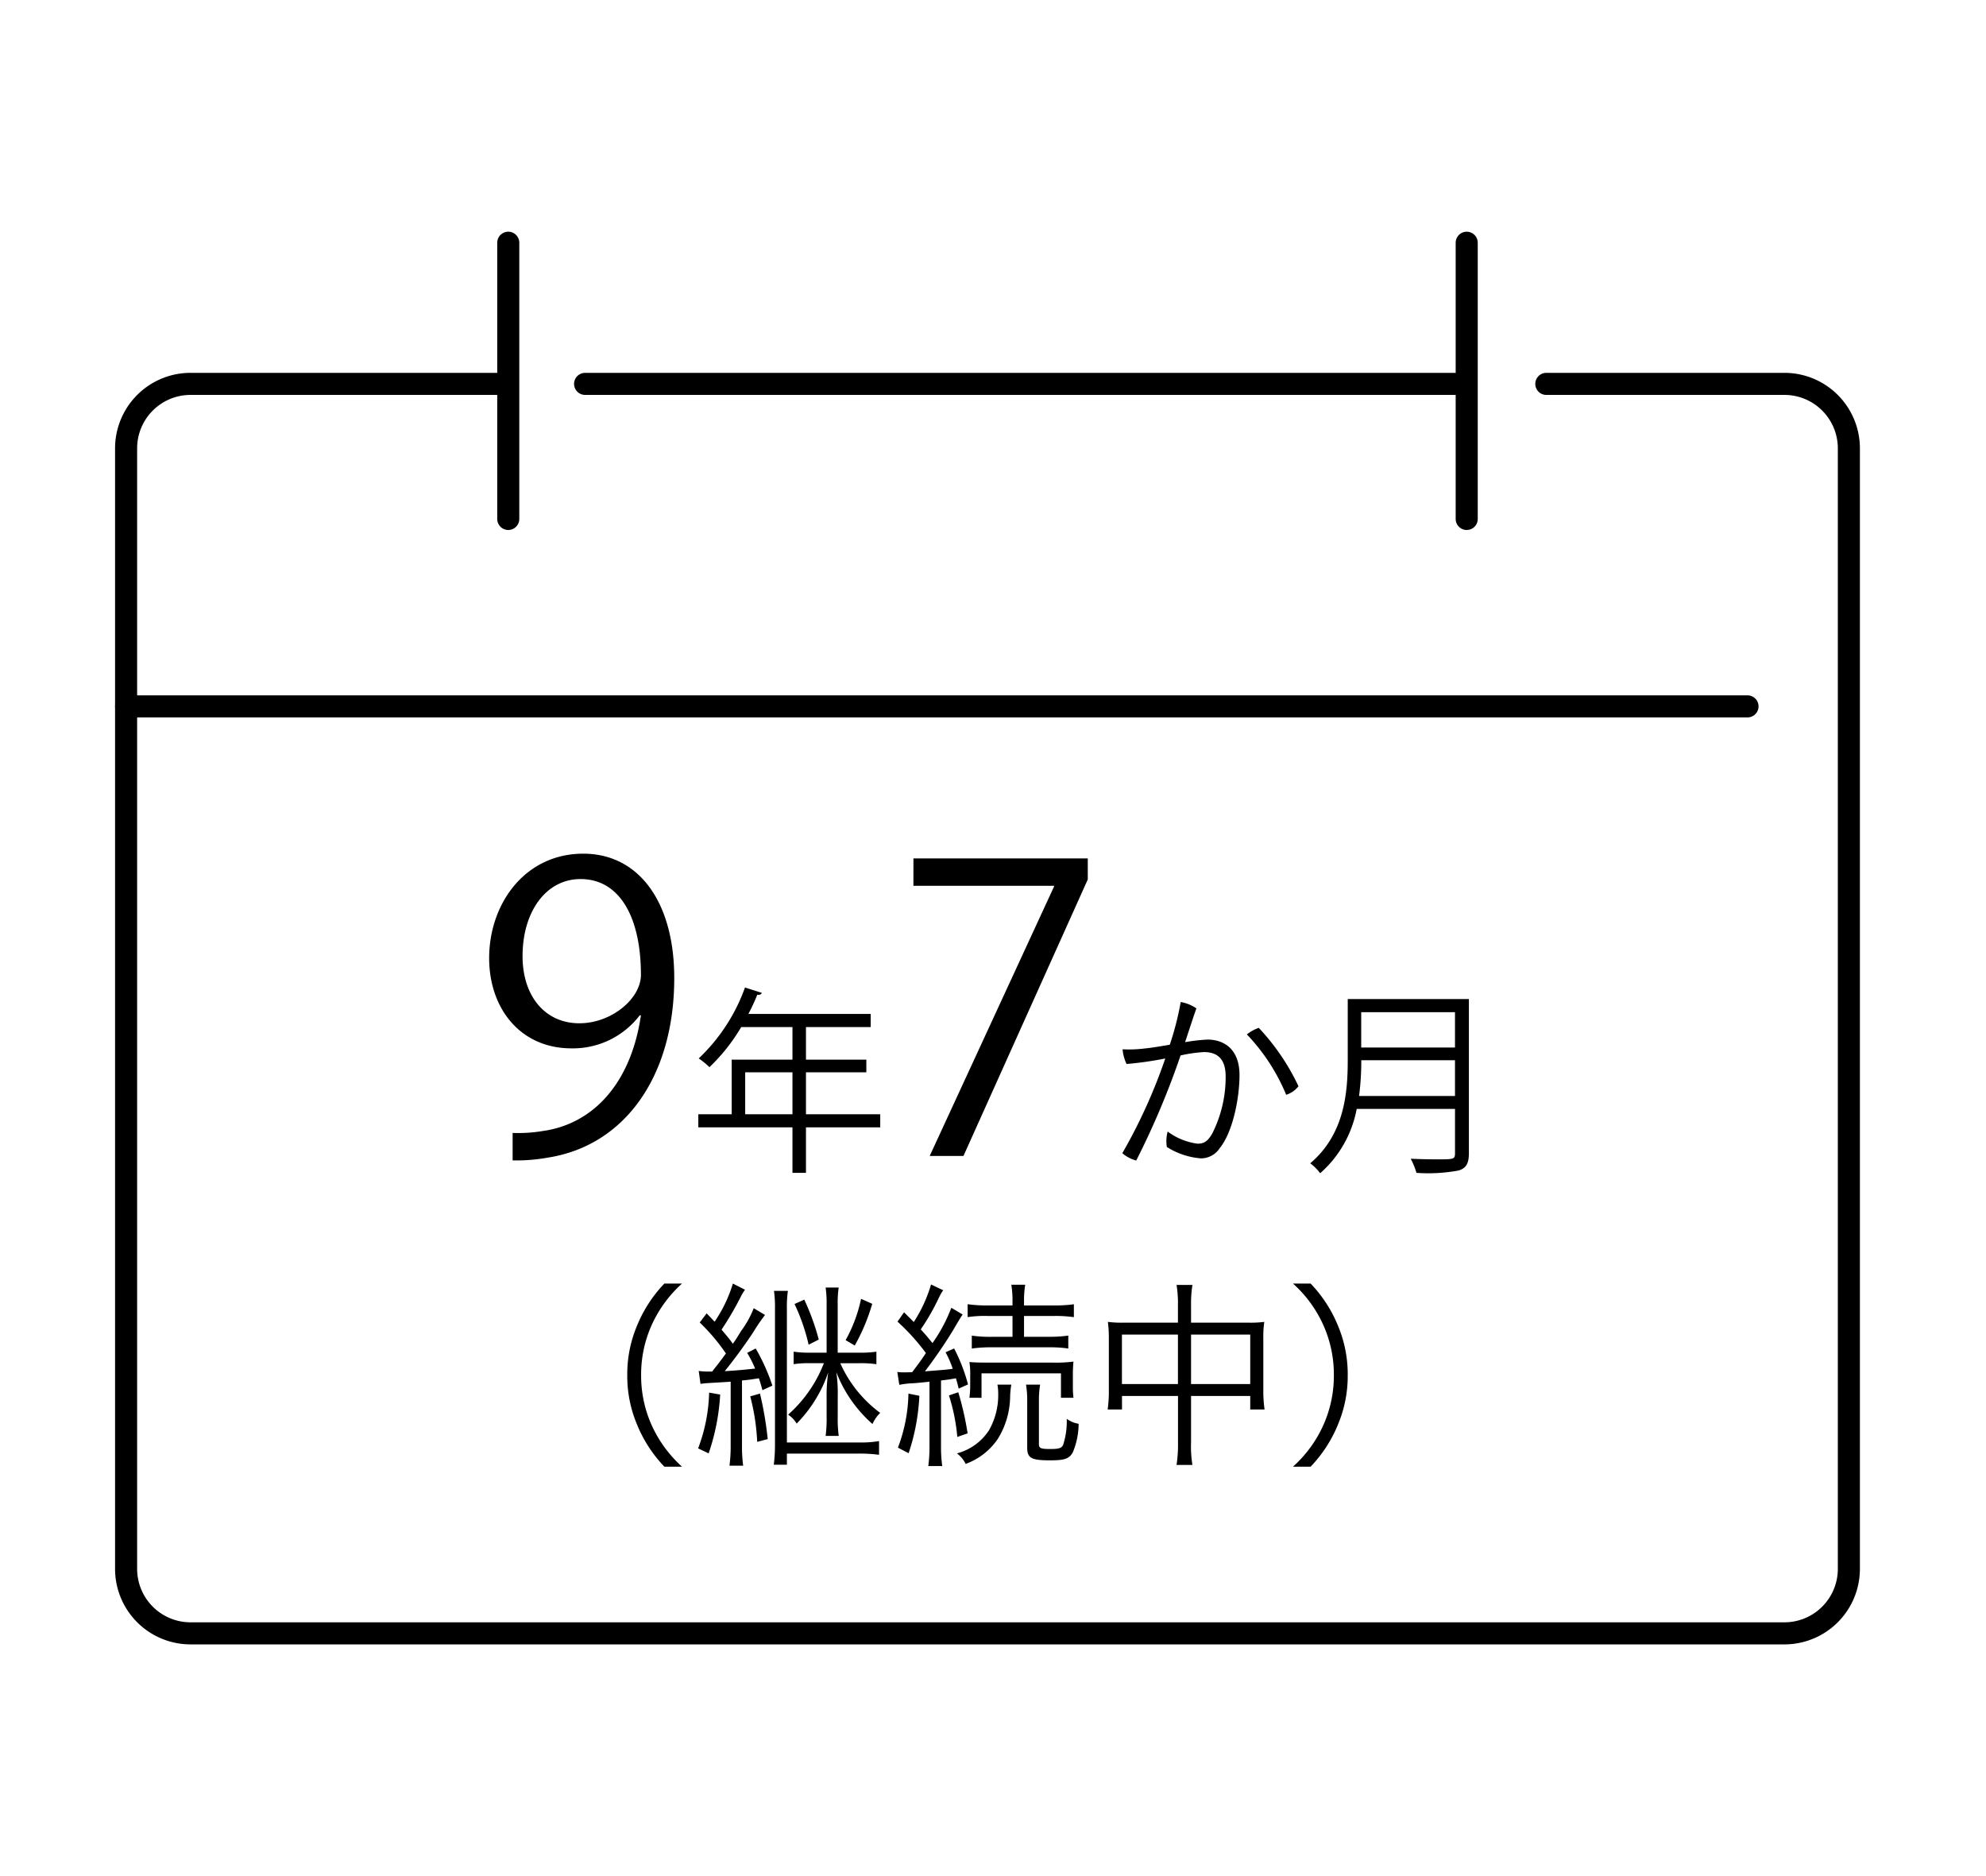 <svg xmlns="http://www.w3.org/2000/svg" width="180" height="170"><defs><clipPath id="a"><path data-name="@" transform="translate(291.918 1273.815)" fill="#ccc" d="M0 0h180v170H0z"/></clipPath></defs><g transform="translate(-291.918 -1273.815)" clip-path="url(#a)"><path data-name="パス 112377" d="M353.734 1406.718a11.382 11.382 0 01-2.736-3.726 10.915 10.915 0 01-.972-4.572 10.915 10.915 0 01.972-4.572 11.382 11.382 0 012.736-3.726h-1.6a12.116 12.116 0 00-2.5 3.87 11.288 11.288 0 00-.864 4.428 11.288 11.288 0 00.864 4.428 12.116 12.116 0 002.5 3.87zm2.556-8.622h-.288a5.741 5.741 0 01-.756-.054l.162 1.17c.252-.036.432-.054.7-.072 1.548-.09 1.548-.09 2.034-.126v5.832a13.54 13.54 0 01-.108 1.782h1.242a12.6 12.6 0 01-.108-1.782v-5.94c.756-.072.81-.09 1.53-.2.126.378.18.54.324 1.08l.9-.414a17.885 17.885 0 00-1.512-3.366l-.774.4a9.615 9.615 0 01.72 1.422c-1.224.126-1.548.162-2.754.234.738-.9 1.764-2.286 2.574-3.51a17.367 17.367 0 011.08-1.584l-1.026-.612a8.6 8.6 0 01-1.134 2.052c-.522.846-.522.846-.756 1.17-.306-.432-.522-.684-1.026-1.278a28.544 28.544 0 001.728-2.952 4.612 4.612 0 01.4-.666l-1.1-.558a12.593 12.593 0 01-1.656 3.456c-.306-.324-.342-.36-.72-.756l-.63.828a17.609 17.609 0 012.376 2.808c-.4.54-.576.774-.756 1.008-.342.432-.342.432-.486.63zm10.3-.756a12.012 12.012 0 01-3.24 4.662 2.556 2.556 0 01.774.81 12.221 12.221 0 002.862-4.644 13.669 13.669 0 00-.148 2.232v1.746a11.971 11.971 0 01-.09 1.782h1.188a11.68 11.68 0 01-.09-1.782v-1.786a13.351 13.351 0 00-.128-2.21 11.994 11.994 0 003.276 4.7 3.3 3.3 0 01.7-1.008 11.346 11.346 0 01-3.618-4.5h1.674a9.725 9.725 0 011.6.09v-1.136a9.859 9.859 0 01-1.6.09h-1.908v-4.356a9.545 9.545 0 01.09-1.548h-1.184a10.061 10.061 0 01.09 1.566v4.338h-1.53a9.186 9.186 0 01-1.458-.09v1.134a8.394 8.394 0 011.458-.09zm-10.4 2.664a15.323 15.323 0 01-.998 5.056l.954.45a19.74 19.74 0 001.044-5.328zm3.726.342a19.689 19.689 0 01.63 4.122l.954-.252a32.043 32.043 0 00-.7-4.122zm4.014-8.37a17.773 17.773 0 011.278 3.69l.918-.468a21.309 21.309 0 00-1.314-3.618zm6.03-.468a13.316 13.316 0 01-1.4 3.744l.828.486a17.812 17.812 0 001.584-3.78zm-6.722 13.014v-12.15a9.889 9.889 0 01.09-1.584h-1.26a10.556 10.556 0 01.09 1.6v12.242a14.585 14.585 0 01-.108 1.908h1.188v-1.008h6.48a14 14 0 011.872.108v-1.242a9.3 9.3 0 01-1.782.126zm10.188-5.22a7.421 7.421 0 011.17-.142c.342-.018.72-.054 1.566-.144v5.866a13.345 13.345 0 01-.108 1.778h1.264a12.426 12.426 0 01-.112-1.778v-5.976c.594-.072.756-.09 1.35-.2.108.36.144.486.252.936l.846-.378a15.7 15.7 0 00-1.26-3.258l-.776.344a9.16 9.16 0 01.65 1.494c-.594.09-.936.108-2.52.234a44.313 44.313 0 002.52-3.672c.7-1.188.7-1.188.9-1.476l-1.026-.612a14.278 14.278 0 01-1.71 3.2c-.45-.558-.522-.648-1.062-1.242a20.54 20.54 0 001.692-2.97 4.4 4.4 0 01.342-.576l-1.1-.522a12.988 12.988 0 01-1.566 3.4l-.882-.882-.594.846a19.561 19.561 0 012.576 2.85c-.5.738-.5.738-1.242 1.728-.234.018-.594.018-.72.018a3.806 3.806 0 01-.63-.036zm10.26-6.242v1.89h-1.908a11.912 11.912 0 01-1.782-.108v1.17a12.252 12.252 0 011.782-.112h5.2a11.65 11.65 0 011.764.108v-1.17a12.081 12.081 0 01-1.782.108h-2.23v-1.886h2.718a11.846 11.846 0 011.8.108v-1.17a12.277 12.277 0 01-1.818.108h-2.7v-.378a8.623 8.623 0 01.108-1.498h-1.26a8.691 8.691 0 01.108 1.476v.4h-2.232a12.378 12.378 0 01-1.836-.112v1.17a10.341 10.341 0 011.818-.104zm-9.432 7.034a14.484 14.484 0 01-.954 4.9l.972.5a19.125 19.125 0 00.972-5.2zm3.672.166a17.169 17.169 0 01.756 3.762l.936-.324a27.847 27.847 0 00-.846-3.726zm2.952.216v-2.216h7.2v2.214h1.134a7.979 7.979 0 01-.054-1.08v-1.028a10.653 10.653 0 01.054-1.17 12.85 12.85 0 01-1.89.09h-5.832c-.882 0-1.35-.018-1.71-.054a6.548 6.548 0 01.072 1.188v.9a8.25 8.25 0 01-.072 1.152zm4.032-1.192a8.562 8.562 0 01.108 1.512v4.176c0 .972.36 1.17 2.088 1.17 1.312 0 1.728-.144 2.052-.738a6.82 6.82 0 00.522-2.574 2.525 2.525 0 01-1.08-.45 6.926 6.926 0 01-.324 2.358c-.144.306-.4.378-1.17.378-.846 0-1.026-.072-1.026-.432v-3.888a8.562 8.562 0 01.108-1.512zm-2.592 0a4.108 4.108 0 01.072.81 6.446 6.446 0 01-.828 3.312 4.961 4.961 0 01-2.916 2.106 2.616 2.616 0 01.792.954 5.963 5.963 0 002.916-2.268 7.416 7.416 0 001.116-3.8 7.525 7.525 0 01.108-1.114zm16.362-5.616h-5a9.843 9.843 0 01-1.35-.072 11.347 11.347 0 01.088 1.422v4.914a11.4 11.4 0 01-.108 1.6h1.3v-1.222h5.076v4.194a12.4 12.4 0 01-.132 2.056h1.44a10.162 10.162 0 01-.126-2.056v-4.194h5.364v1.224h1.3a11.4 11.4 0 01-.114-1.602v-4.914a8.591 8.591 0 01.09-1.422 9.625 9.625 0 01-1.368.072h-5.272v-1.584a10.736 10.736 0 01.126-1.836h-1.44a10.371 10.371 0 01.126 1.872zm0 1.08v4.482h-5.076v-4.482zm1.188 4.482v-4.482h5.364v4.482zm10.836 7.488a12.116 12.116 0 002.5-3.87 11.289 11.289 0 00.864-4.428 11.289 11.289 0 00-.864-4.428 12.116 12.116 0 00-2.5-3.87h-1.6a11.2 11.2 0 012.736 3.726 10.915 10.915 0 01.972 4.572 10.915 10.915 0 01-.972 4.572 11.2 11.2 0 01-2.736 3.726z"/><path data-name="パス 112376" d="M350.008 1365.818c-.9 6.156-4.32 9.828-8.856 10.476a13.417 13.417 0 01-2.772.18v2.488a15.884 15.884 0 003.2-.252c6.912-1.08 11.448-7.308 11.448-16.272 0-6.876-3.2-11.268-8.244-11.268-5.292 0-8.532 4.536-8.532 9.468 0 4.572 2.844 8.172 7.452 8.172a7.612 7.612 0 006.192-2.988zm-5.472-12.348c3.564 0 5.472 3.492 5.472 8.676 0 2.16-2.664 4.392-5.58 4.392-3.1 0-5.148-2.448-5.148-6.084 0-4.032 2.124-6.984 5.256-6.984zm20.43 21.312v-3.8h5.472v-1.15h-5.472v-2.952h5.868v-1.188h-11.088a16.955 16.955 0 00.81-1.746.336.336 0 00.414-.162l-1.53-.486a16.566 16.566 0 01-4.194 6.426 7.151 7.151 0 01.972.792 16.773 16.773 0 002.88-3.636h4.644v2.952h-5.508v4.95h-3.024v1.188h8.532v4.122h1.224v-4.122h6.732v-1.188zm-5.508-3.8h4.284v3.8h-4.284zm15.246-16.9h12.744v.072l-11.268 24.408h3.06l11.268-25.056v-1.908h-15.8zm24.768 13.734c.342-1.044.648-1.98.882-2.628a3.635 3.635 0 00-1.422-.576 27.011 27.011 0 01-.99 3.87c-.864.144-1.692.288-2.3.342a11.171 11.171 0 01-1.98.072 3.933 3.933 0 00.36 1.332 31.681 31.681 0 003.51-.5 49 49 0 01-3.892 8.582 3.159 3.159 0 001.26.666 73.377 73.377 0 004.018-9.522 12.611 12.611 0 012.124-.306c1.17 0 1.962.576 1.962 2.2a11.32 11.32 0 01-1.224 5.2c-.45.756-.792.9-1.332.9a5.8 5.8 0 01-2.7-1.1 3.3 3.3 0 00-.072 1.4 6.77 6.77 0 003.056 1.03 2.015 2.015 0 001.728-.916c1.206-1.476 1.8-4.572 1.8-6.624 0-2.394-1.44-3.222-2.9-3.222a15.975 15.975 0 00-2.034.234zm6.534-.864a3.813 3.813 0 00-1.08.594 17.739 17.739 0 013.564 5.472 2.3 2.3 0 001.116-.774 20.449 20.449 0 00-3.6-5.292zm8.064-2.61v5.544c0 2.988-.306 6.714-3.4 9.342a4.266 4.266 0 01.9.9 10.262 10.262 0 003.312-5.832h8.91v4.014c0 .558-.108.558-1.674.558-.648 0-1.476-.018-2.34-.054a6.829 6.829 0 01.52 1.278 15.1 15.1 0 003.834-.216c.666-.216.918-.63.918-1.566v-13.968zm9.72 4.392h-8.5v-3.2h8.5zm0 1.152v3.24h-8.694a24.111 24.111 0 00.2-3.24z"/><g data-name="グループ 418" fill="none" stroke="#000" stroke-linecap="round" stroke-width="2"><path data-name="パス 1428" d="M337.159 1308.6h-27.97a5.842 5.842 0 00-5.842 5.844v101.531a5.843 5.843 0 005.842 5.845h144.458a5.843 5.843 0 005.842-5.845v-101.531a5.842 5.842 0 00-5.842-5.844h-21.579"/><path data-name="線 4178" d="M303.347 1337.823h146.956"/><path data-name="線 4179" d="M337.984 1295.81v25.029"/><path data-name="線 4180" d="M424.852 1295.81v25.029"/><path data-name="線 4181" d="M344.948 1308.6h78.804"/></g></g></svg>